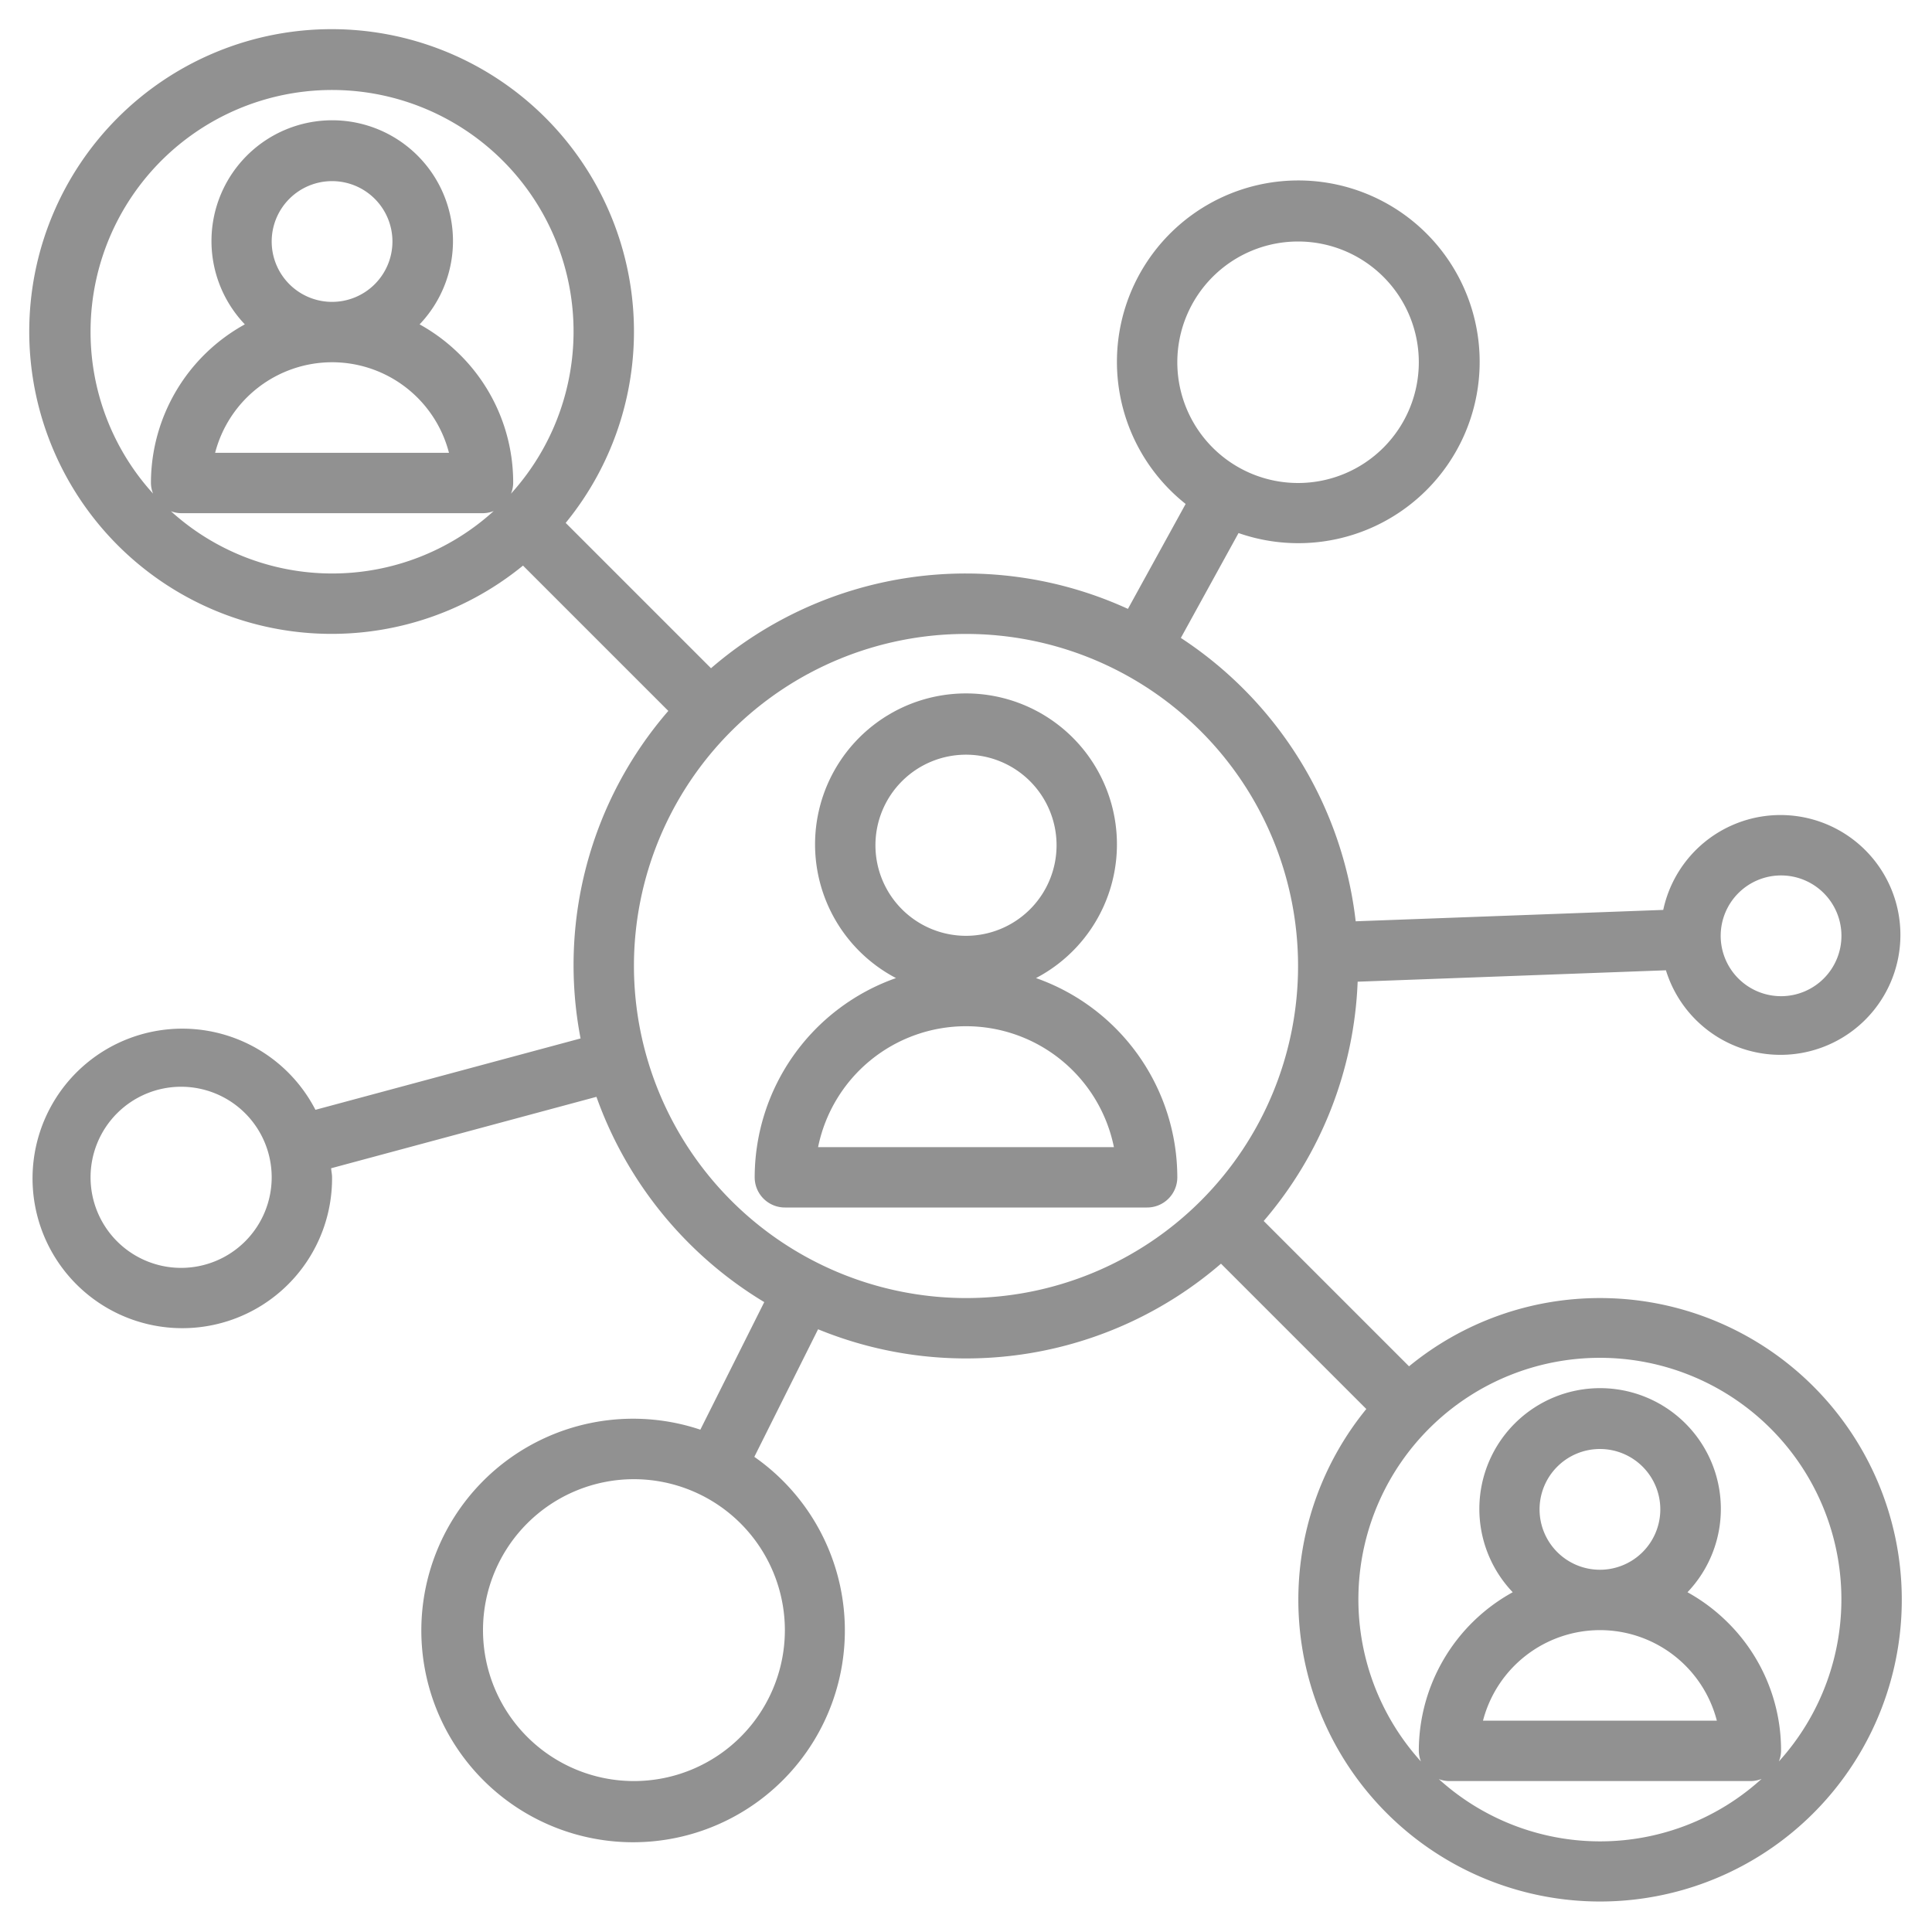 <?xml version="1.0" encoding="UTF-8"?> <svg xmlns="http://www.w3.org/2000/svg" xmlns:xlink="http://www.w3.org/1999/xlink" xmlns:svgjs="http://svgjs.com/svgjs" version="1.1" width="512" height="512" x="0" y="0" viewBox="0 0 64 64" style="enable-background:new 0 0 512 512" xml:space="preserve" class=""><g><path xmlns="http://www.w3.org/2000/svg" d="M34.319,32.4a5,5,0,1,0-4.638,0A7.007,7.007,0,0,0,25,39a1,1,0,0,0,1,1H38a1,1,0,0,0,1-1A7.007,7.007,0,0,0,34.319,32.4ZM32,25a3,3,0,1,1-3,3A3,3,0,0,1,32,25ZM27.1,38a5,5,0,0,1,9.8,0Z" fill="#919191" data-original="#000000" class=""></path><path xmlns="http://www.w3.org/2000/svg" d="M53,43a9.953,9.953,0,0,0-6.324,2.261l-4.814-4.814a12.933,12.933,0,0,0,3.112-7.927l10.212-.378a3.972,3.972,0,1,0-.089-2l-10.188.377a13,13,0,0,0-5.792-9.387l1.911-3.474a6.008,6.008,0,1,0-1.752-.964l-1.912,3.476a12.909,12.909,0,0,0-13.811,1.966l-4.814-4.814a10.016,10.016,0,1,0-1.414,1.414l4.814,4.814A12.858,12.858,0,0,0,19.232,34.4l-8.783,2.364A4.961,4.961,0,1,0,11,39c0-.1-.024-.2-.031-.3l8.789-2.366a13.052,13.052,0,0,0,5.559,6.8L23.2,47.36a7.015,7.015,0,1,0,1.788.9L27.1,44.034a12.926,12.926,0,0,0,13.347-2.173l4.814,4.814A9.995,9.995,0,1,0,53,43Zm6-14a2,2,0,1,1-2,2A2,2,0,0,1,59,29ZM43,8a4,4,0,1,1-4,4A4,4,0,0,1,43,8ZM6,42a3,3,0,1,1,3-3A3,3,0,0,1,6,42ZM26,54a5,5,0,1,1-5-5A5.006,5.006,0,0,1,26,54ZM3,11a8,8,0,1,1,13.927,5.354A.977.977,0,0,0,17,16a5.958,5.958,0,0,0-1.756-4.243A6.031,6.031,0,0,0,13.9,10.745a4,4,0,1,0-5.789,0A6,6,0,0,0,5,16a1,1,0,0,0,.07.351A7.961,7.961,0,0,1,3,11Zm8-1a2,2,0,1,1,2-2A2,2,0,0,1,11,10Zm0,2a4,4,0,0,1,3.873,3H7.126A4.007,4.007,0,0,1,11,12ZM5.65,16.93A.988.988,0,0,0,6,17H16a.978.978,0,0,0,.355-.072,7.95,7.95,0,0,1-10.7,0ZM21,32A11,11,0,1,1,32,43,11.013,11.013,0,0,1,21,32ZM47.65,58.93A.988.988,0,0,0,48,59H58a.978.978,0,0,0,.355-.072,7.95,7.95,0,0,1-10.7,0ZM53,52a2,2,0,1,1,2-2A2,2,0,0,1,53,52Zm0,2a4,4,0,0,1,3.873,3H49.126A4.007,4.007,0,0,1,53,54Zm5.926,4.354A.977.977,0,0,0,59,58a5.958,5.958,0,0,0-1.756-4.243A6.031,6.031,0,0,0,55.9,52.745a4,4,0,1,0-5.789,0A6,6,0,0,0,47,58a1,1,0,0,0,.07.351,8,8,0,1,1,11.857,0Z" fill="#919191" data-original="#000000" class=""></path></g></svg> 